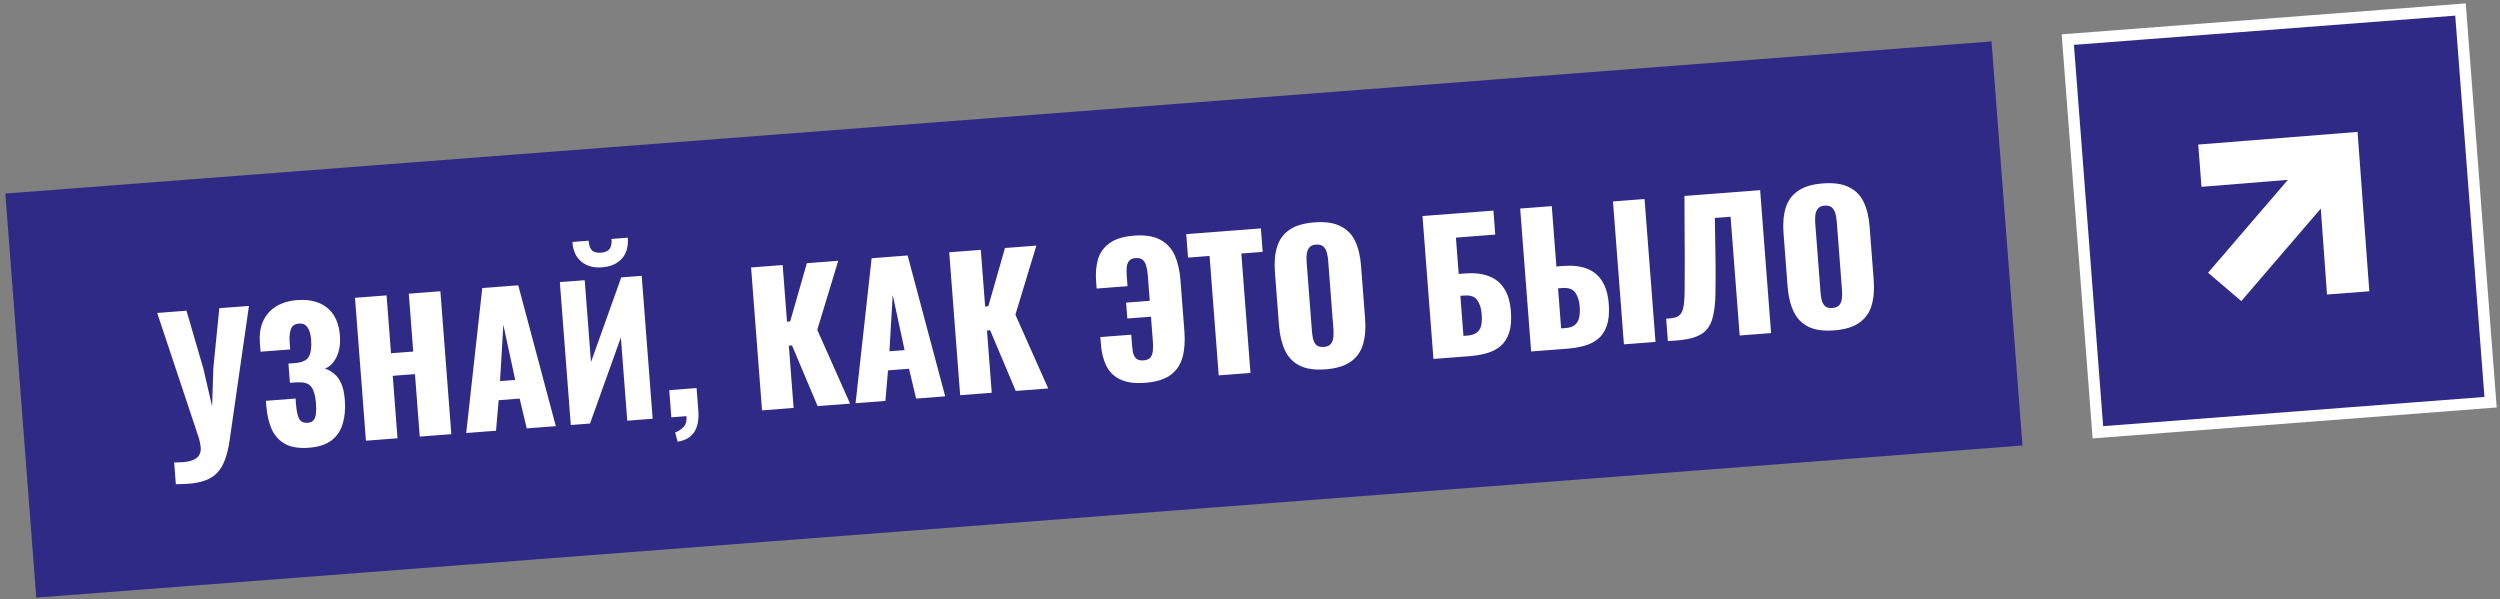 <?xml version="1.0" encoding="UTF-8"?> <svg xmlns="http://www.w3.org/2000/svg" width="438" height="105" viewBox="0 0 438 105" fill="none"><rect x="0" y="0" width="438" height="105" fill="#808080" stroke="none"/><g clip-path="url(#clip0_543_32)"><rect width="349" height="71" transform="translate(0.932 33.91) rotate(-4.38)" fill="#2F2A85"></rect><path d="M30.805 84.83L30.514 81.028C30.804 81.027 31.072 81.017 31.32 80.998C31.589 80.998 31.837 80.989 32.064 80.972C32.558 80.934 32.998 80.859 33.383 80.746C33.789 80.632 34.129 80.472 34.404 80.264C34.679 80.077 34.878 79.823 34.998 79.503C35.141 79.202 35.196 78.835 35.163 78.403C35.139 78.094 35.098 77.827 35.039 77.604C35 77.358 34.951 77.123 34.892 76.9L27.543 54.829L32.674 54.436L35.626 64.563L37.16 71.192L37.385 64.397L38.423 53.995L43.616 53.598L40.249 77.018C40.061 78.359 39.796 79.499 39.453 80.437C39.112 81.396 38.664 82.176 38.109 82.778C37.554 83.38 36.854 83.838 36.007 84.152C35.181 84.464 34.16 84.666 32.945 84.76C32.636 84.783 32.305 84.798 31.953 84.804C31.601 84.811 31.218 84.819 30.805 84.83ZM54.153 78.44C52.401 78.575 50.995 78.351 49.935 77.769C48.896 77.185 48.115 76.322 47.592 75.181C47.088 74.017 46.777 72.663 46.659 71.117L46.59 70.221L51.783 69.823C51.786 69.864 51.796 69.988 51.811 70.194C51.827 70.4 51.842 70.596 51.856 70.781C51.951 72.018 52.142 72.894 52.431 73.411C52.718 73.907 53.211 74.129 53.912 74.075C54.386 74.039 54.727 73.888 54.934 73.624C55.163 73.357 55.3 72.984 55.346 72.504C55.411 72.001 55.415 71.379 55.359 70.638C55.262 69.38 55.004 68.447 54.584 67.837C54.163 67.206 53.364 66.925 52.188 66.994C52.166 66.975 52.072 66.972 51.907 66.984C51.763 66.996 51.588 67.009 51.382 67.025C51.176 67.04 50.98 67.055 50.795 67.07L50.537 63.7C50.681 63.69 50.825 63.678 50.969 63.667C51.114 63.656 51.258 63.645 51.402 63.634C51.546 63.623 51.68 63.613 51.804 63.603C53.018 63.49 53.797 63.099 54.139 62.43C54.482 61.761 54.605 60.798 54.509 59.541C54.434 58.572 54.223 57.843 53.874 57.351C53.547 56.858 53.032 56.638 52.332 56.692C51.652 56.744 51.199 57.059 50.974 57.635C50.767 58.19 50.689 58.922 50.738 59.83C50.741 59.871 50.754 60.046 50.778 60.355C50.8 60.644 50.822 60.932 50.844 61.221L45.651 61.618L45.535 60.104C45.42 58.6 45.612 57.31 46.11 56.236C46.627 55.139 47.39 54.283 48.4 53.666C49.41 53.05 50.626 52.688 52.048 52.579C53.511 52.467 54.777 52.629 55.847 53.065C56.937 53.5 57.799 54.2 58.433 55.167C59.065 56.114 59.438 57.329 59.552 58.813C59.664 60.276 59.46 61.535 58.94 62.59C58.418 63.625 57.743 64.288 56.916 64.58C57.51 64.762 58.051 65.063 58.539 65.482C59.046 65.878 59.463 66.447 59.789 67.189C60.115 67.931 60.324 68.9 60.416 70.095C60.533 71.62 60.41 72.997 60.048 74.227C59.706 75.434 59.055 76.407 58.095 77.144C57.136 77.88 55.822 78.312 54.153 78.44ZM64.113 77.211L62.195 52.175L67.728 51.751L68.504 61.889L72.399 61.591L71.622 51.452L77.155 51.029L79.073 76.065L73.54 76.489L72.702 65.547L68.807 65.845L69.645 76.787L64.113 77.211ZM81.68 75.866L84.492 50.467L90.797 49.984L97.382 74.663L92.282 75.053L91.043 69.832L87.364 70.114L86.904 75.466L81.68 75.866ZM87.606 66.769L90.264 66.565L88.186 56.899L87.606 66.769ZM100.003 74.462L98.085 49.425L102.443 49.092L103.542 63.434L108.841 48.602L112.427 48.327L114.345 73.364L109.894 73.705L108.776 59.115L103.372 74.204L100.003 74.462ZM105.504 46.836C104.041 46.948 102.835 46.626 101.885 45.87C100.936 45.114 100.402 43.952 100.282 42.386L103.125 42.168C103.184 42.931 103.371 43.486 103.688 43.835C104.026 44.182 104.565 44.328 105.307 44.271C106.029 44.216 106.529 43.991 106.81 43.596C107.089 43.181 107.2 42.602 107.144 41.861L109.987 41.643C110.107 43.209 109.756 44.438 108.933 45.33C108.11 46.222 106.967 46.724 105.504 46.836ZM118.72 77.381L118.286 75.767C118.81 75.581 119.284 75.276 119.708 74.849C120.153 74.442 120.342 73.796 120.274 72.909L117.616 73.113L117.252 68.353L122.042 67.986L122.357 72.097C122.454 73.624 122.204 74.834 121.61 75.73C121.015 76.625 120.052 77.176 118.72 77.381ZM133.508 71.896L131.59 46.859L137.123 46.435L137.883 56.357L138.439 56.315L141.358 46.111L146.86 45.69L143.185 57.786L148.932 70.715L143.244 71.15L138.761 60.518L138.205 60.561L139.041 71.472L133.508 71.896ZM149.898 70.64L152.71 45.242L159.015 44.759L165.6 69.438L160.5 69.828L159.261 64.607L155.582 64.888L155.122 70.24L149.898 70.64ZM155.824 61.543L158.482 61.34L156.405 51.674L155.824 61.543ZM168.221 69.237L166.303 44.2L171.836 43.777L172.596 53.699L173.152 53.656L176.07 43.452L181.572 43.031L177.897 55.127L183.645 68.056L177.957 68.491L173.474 57.86L172.918 57.902L173.753 68.813L168.221 69.237ZM200.641 67.065C198.807 67.205 197.341 67.007 196.243 66.469C195.145 65.931 194.337 65.133 193.821 64.074C193.305 63.015 192.993 61.785 192.885 60.383L192.784 59.054L198.193 58.64L198.318 60.278C198.356 60.773 198.414 61.255 198.491 61.726C198.588 62.175 198.771 62.534 199.04 62.803C199.33 63.072 199.764 63.183 200.341 63.139C200.918 63.095 201.329 62.918 201.575 62.609C201.819 62.28 201.954 61.876 201.979 61.397C202.024 60.896 202.027 60.388 201.987 59.873L201.651 55.484L197.509 55.801L197.296 53.019L201.438 52.702L201.087 48.127C201.043 47.55 200.952 47.039 200.814 46.594C200.696 46.126 200.492 45.769 200.204 45.521C199.915 45.274 199.503 45.171 198.968 45.212C198.391 45.256 197.99 45.442 197.767 45.77C197.541 46.078 197.416 46.471 197.391 46.949C197.364 47.407 197.37 47.894 197.409 48.409L197.542 50.14L192.133 50.554L192.038 49.318C191.929 47.896 192.037 46.603 192.363 45.438C192.708 44.271 193.382 43.328 194.384 42.609C195.385 41.869 196.812 41.428 198.667 41.286C200.583 41.139 202.114 41.374 203.26 41.992C204.404 42.588 205.251 43.497 205.801 44.719C206.349 45.921 206.688 47.377 206.819 49.087L207.508 58.082C207.641 59.813 207.529 61.324 207.172 62.616C206.815 63.908 206.116 64.935 205.076 65.699C204.036 66.463 202.558 66.918 200.641 67.065ZM213.519 65.767L211.916 44.842L208.145 45.131L207.83 41.02L220.905 40.018L221.22 44.129L217.48 44.416L219.082 65.341L213.519 65.767ZM232.226 64.708C230.351 64.851 228.842 64.635 227.699 64.059C226.557 63.484 225.701 62.596 225.132 61.396C224.564 60.196 224.214 58.74 224.083 57.03L223.37 47.726C223.238 45.995 223.362 44.504 223.743 43.252C224.124 42 224.836 41.013 225.879 40.29C226.92 39.547 228.379 39.104 230.254 38.96C232.15 38.815 233.669 39.03 234.812 39.606C235.973 40.159 236.838 41.026 237.405 42.205C237.972 43.385 238.322 44.84 238.454 46.571L239.167 55.875C239.298 57.585 239.174 59.077 238.794 60.349C238.415 61.622 237.694 62.631 236.632 63.375C235.591 64.118 234.122 64.562 232.226 64.708ZM231.925 60.782C232.502 60.738 232.914 60.561 233.16 60.252C233.405 59.943 233.552 59.559 233.6 59.099C233.648 58.64 233.653 58.173 233.617 57.699L232.694 45.644C232.656 45.15 232.579 44.689 232.463 44.263C232.346 43.816 232.143 43.458 231.853 43.19C231.563 42.922 231.129 42.81 230.552 42.855C230.017 42.896 229.626 43.071 229.38 43.38C229.134 43.689 228.987 44.073 228.94 44.533C228.89 44.972 228.885 45.439 228.923 45.933L229.846 57.988C229.882 58.462 229.949 58.923 230.045 59.372C230.162 59.819 230.356 60.177 230.625 60.447C230.915 60.715 231.348 60.826 231.925 60.782ZM251.139 62.886L249.221 37.849L261.647 36.898L261.969 41.101L255.076 41.629L255.564 47.996L256.738 47.907C258.325 47.785 259.684 47.94 260.816 48.371C261.968 48.801 262.874 49.53 263.533 50.557C264.19 51.564 264.583 52.902 264.711 54.571C264.827 56.096 264.716 57.348 264.377 58.328C264.058 59.306 263.557 60.08 262.875 60.65C262.194 61.221 261.376 61.636 260.421 61.895C259.488 62.153 258.465 62.325 257.352 62.41L251.139 62.886ZM256.395 58.846L257.106 58.791C257.806 58.738 258.352 58.561 258.744 58.262C259.136 57.962 259.393 57.528 259.515 56.959C259.637 56.39 259.655 55.684 259.57 54.84C259.479 53.915 259.224 53.157 258.805 52.567C258.385 51.957 257.619 51.694 256.506 51.78L255.857 51.829L256.395 58.846ZM268.254 61.575L266.336 36.538L271.869 36.115L272.679 46.686L273.915 46.591C275.502 46.469 276.861 46.624 277.992 47.056C279.145 47.486 280.04 48.215 280.678 49.244C281.336 50.251 281.729 51.589 281.856 53.258C281.973 54.783 281.862 56.035 281.522 57.014C281.203 57.992 280.703 58.766 280.021 59.337C279.34 59.907 278.532 60.321 277.598 60.58C276.664 60.838 275.641 61.009 274.528 61.094L268.254 61.575ZM273.51 57.535L274.282 57.476C274.983 57.422 275.519 57.246 275.89 56.948C276.281 56.649 276.538 56.215 276.661 55.646C276.803 55.075 276.832 54.368 276.747 53.525C276.655 52.599 276.4 51.842 275.982 51.252C275.562 50.641 274.796 50.379 273.683 50.464L272.972 50.518L273.51 57.535ZM284.512 60.33L282.595 35.293L288.127 34.869L290.045 59.906L284.512 60.33ZM292.21 59.74L291.912 55.846C292.613 55.792 293.176 55.707 293.603 55.592C294.027 55.456 294.35 55.203 294.571 54.834C294.791 54.464 294.946 53.913 295.035 53.181C295.124 52.449 295.163 51.472 295.152 50.25C295.162 49.026 295.167 47.471 295.168 45.585L295.115 34.334L308.375 33.318L310.292 58.355L304.791 58.776L303.197 37.974L300.446 38.185L300.565 46.229C300.578 48.3 300.571 50.094 300.542 51.609C300.511 53.104 300.37 54.369 300.117 55.404C299.886 56.437 299.472 57.267 298.878 57.892C298.302 58.496 297.476 58.943 296.4 59.233C295.324 59.522 293.927 59.691 292.21 59.74ZM321.332 57.883C319.457 58.026 317.948 57.81 316.806 57.234C315.663 56.659 314.807 55.771 314.239 54.571C313.67 53.371 313.32 51.915 313.189 50.205L312.477 40.901C312.344 39.17 312.468 37.679 312.849 36.427C313.23 35.175 313.942 34.188 314.985 33.465C316.027 32.722 317.485 32.279 319.36 32.135C321.256 31.99 322.775 32.205 323.918 32.781C325.08 33.334 325.944 34.201 326.511 35.38C327.078 36.56 327.428 38.015 327.56 39.746L328.273 49.05C328.404 50.76 328.28 52.252 327.901 53.524C327.521 54.797 326.801 55.806 325.738 56.55C324.697 57.293 323.228 57.737 321.332 57.883ZM321.032 53.957C321.609 53.913 322.02 53.736 322.266 53.427C322.512 53.118 322.658 52.734 322.706 52.274C322.754 51.815 322.759 51.348 322.723 50.874L321.8 38.819C321.762 38.325 321.685 37.864 321.57 37.438C321.452 36.991 321.249 36.633 320.959 36.365C320.669 36.097 320.235 35.985 319.659 36.03C319.123 36.071 318.732 36.246 318.486 36.555C318.24 36.864 318.094 37.248 318.046 37.708C317.997 38.147 317.991 38.614 318.029 39.108L318.952 51.163C318.988 51.637 319.055 52.098 319.151 52.547C319.269 52.994 319.462 53.352 319.731 53.621C320.021 53.889 320.455 54.001 321.032 53.957Z" fill="white"></path></g><rect x="362.28" y="6.937" width="69" height="69" transform="rotate(-4.38 362.28 6.937)" fill="#2F2A85"></rect><rect x="362.28" y="6.937" width="69" height="69" transform="rotate(-4.38 362.28 6.937)" stroke="white" stroke-width="2"></rect><path d="M385.133 25.326L413.045 23.108L415.104 51.032L407.691 51.6L406.603 36.541L392.675 52.75L386.853 47.783L400.838 31.507L385.7 32.732L385.133 25.326Z" fill="white"></path><defs><clipPath id="clip0_543_32"><rect width="349" height="71" fill="white" transform="translate(0.932 33.91) rotate(-4.38)"></rect></clipPath></defs></svg> 
